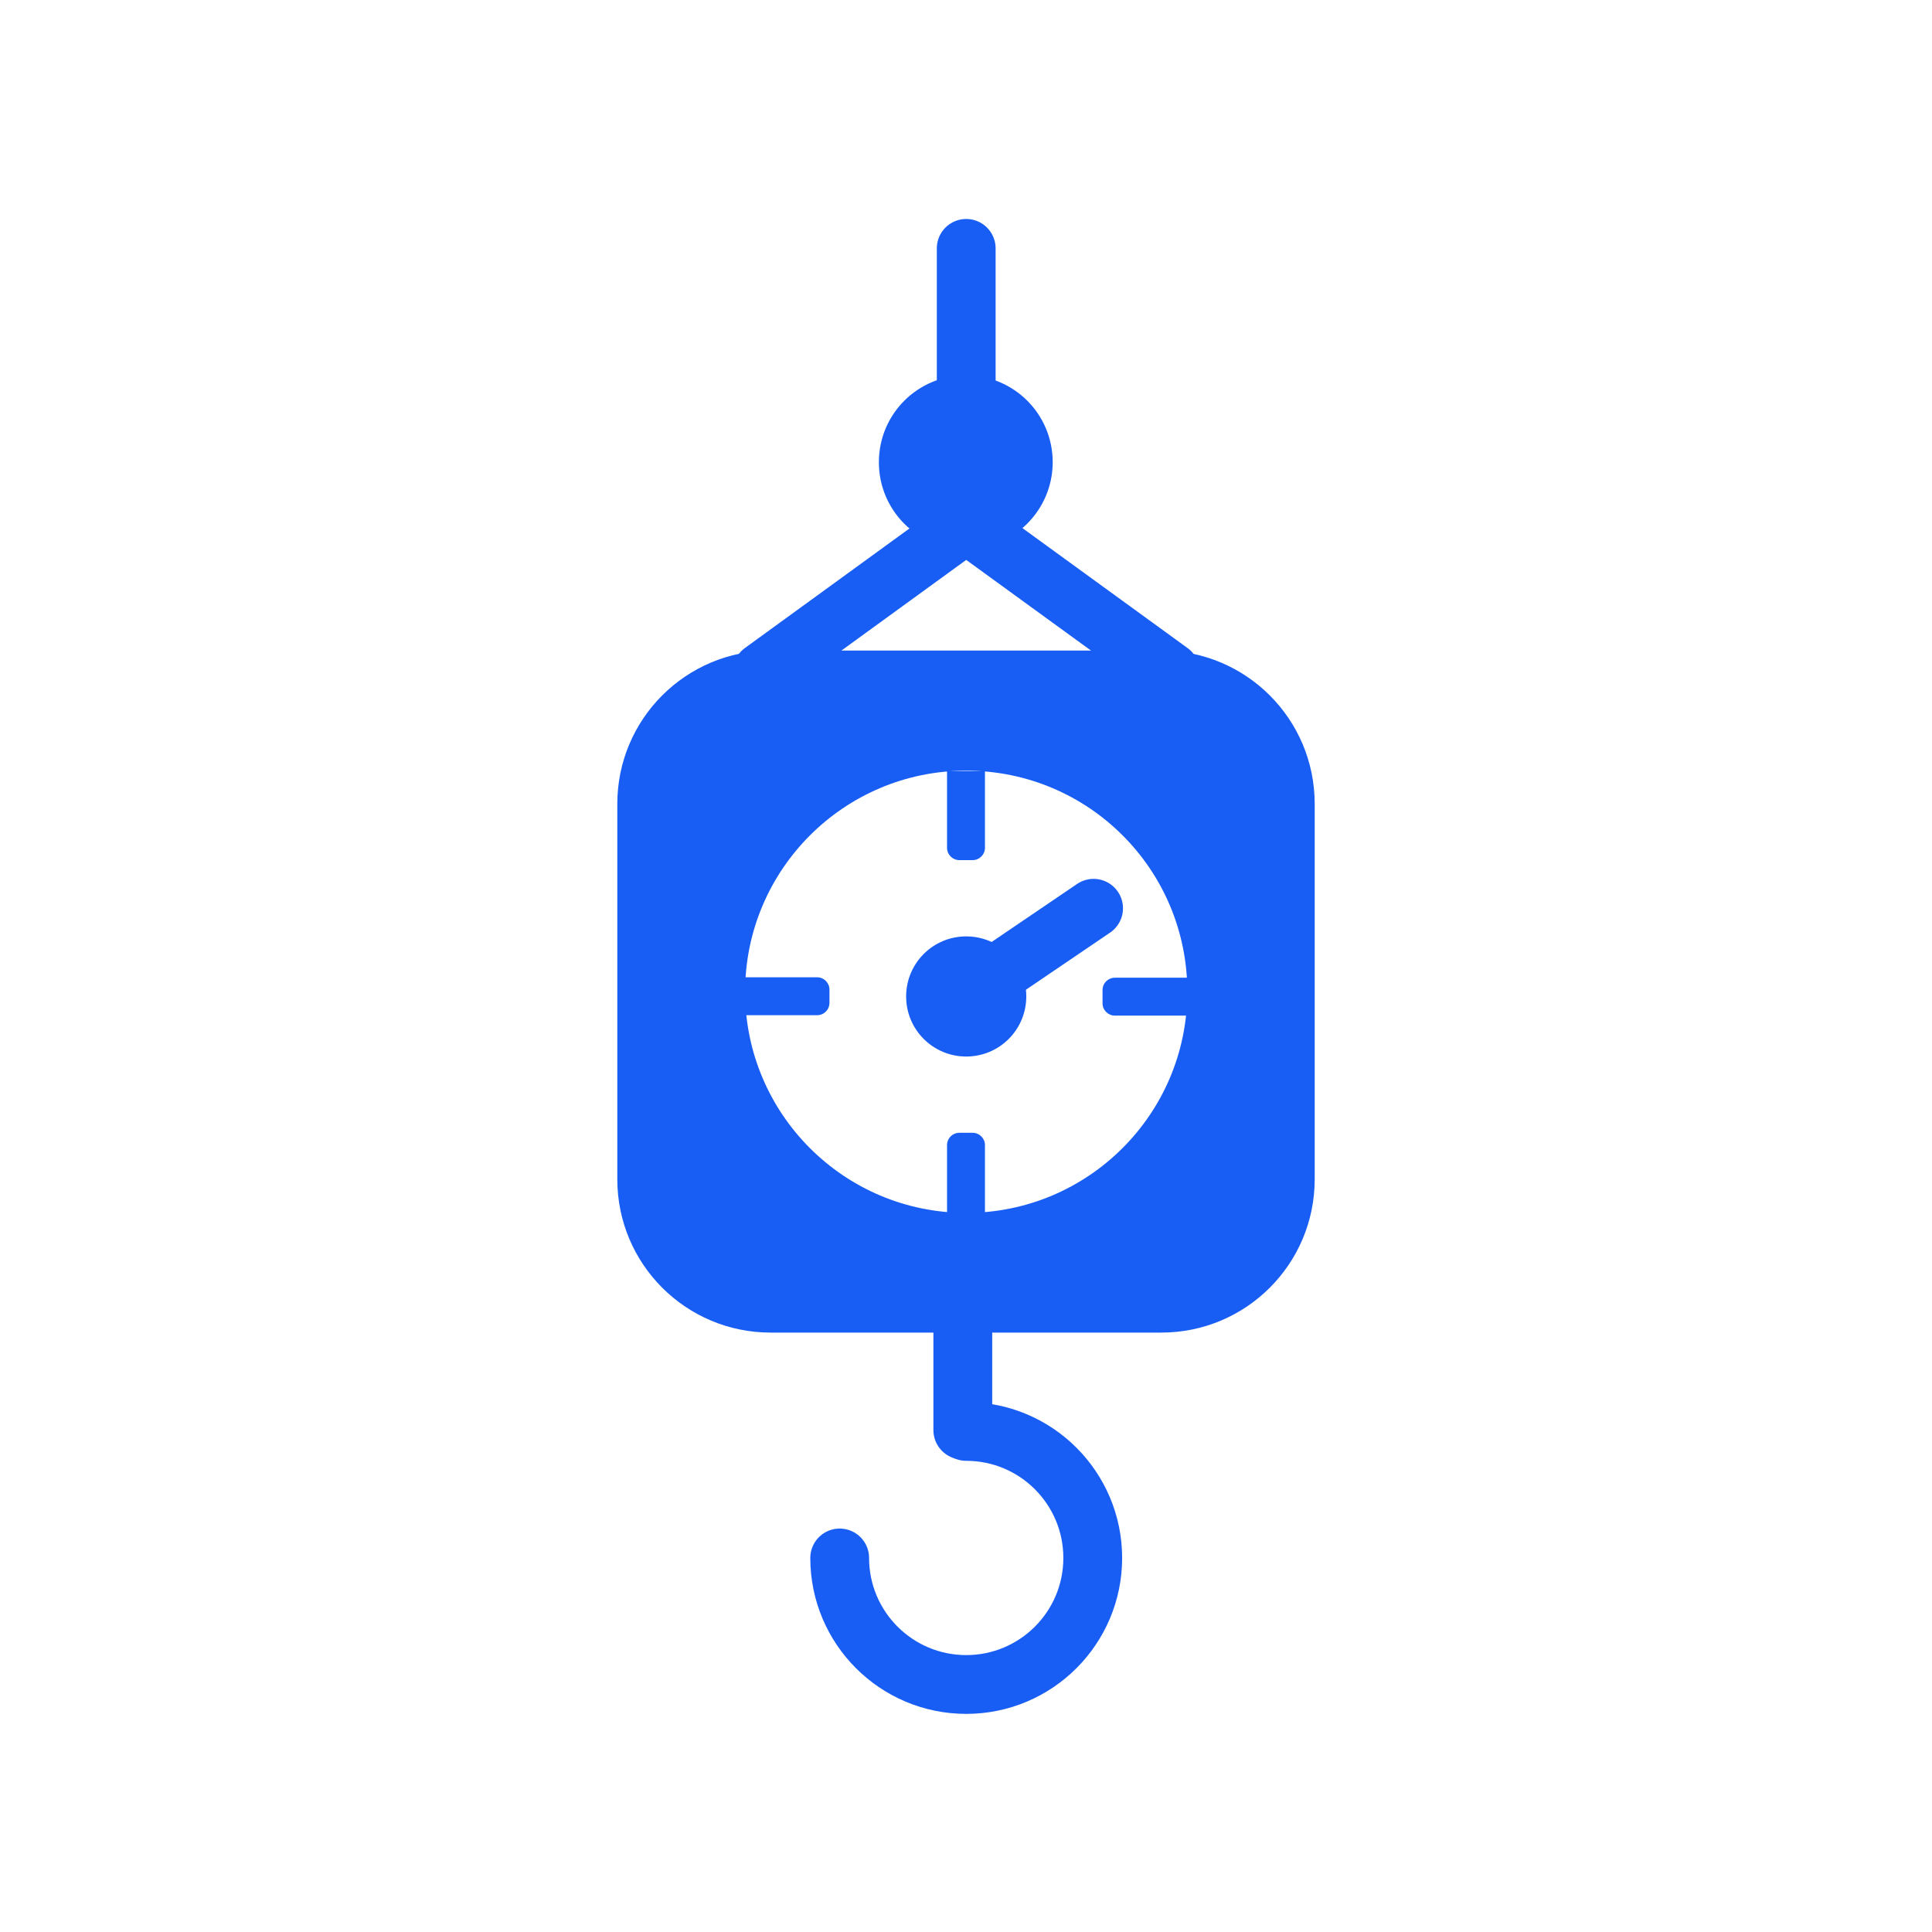 <?xml version="1.0" encoding="UTF-8"?>
<svg id="Livello_2" data-name="Livello 2" xmlns="http://www.w3.org/2000/svg" xmlns:xlink="http://www.w3.org/1999/xlink" viewBox="0 0 45.35 45.35">
  <defs>
    <style>
      .cls-1, .cls-2 {
        fill: none;
      }

      .cls-3 {
        fill: #195ef4;
      }

      .cls-2 {
        stroke: #195ef4;
        stroke-linecap: round;
        stroke-linejoin: round;
        stroke-width: 1.38px;
      }

      .cls-4 {
        clip-path: url(#clippath);
      }
    </style>
    <clipPath id="clippath">
      <rect class="cls-1" width="45.35" height="45.35"/>
    </clipPath>
  </defs>
  <g id="Livello_1-2" data-name="Livello 1">
    <g class="cls-4">
      <g>
        <path class="cls-3" d="M24.71,10.85c0,1.12-.91,2.04-2.04,2.04s-2.04-.91-2.04-2.04.91-2.04,2.04-2.04,2.04.91,2.04,2.04"/>
        <path class="cls-3" d="M24.09,23.39c0,.78-.63,1.41-1.41,1.41s-1.41-.63-1.41-1.41.63-1.41,1.41-1.41,1.41.63,1.41,1.41"/>
        <path class="cls-3" d="M19.18,23.83h-1.8v-.89h1.8c.16,0,.29.13.29.29v.31c0,.16-.13.29-.29.29"/>
        <path class="cls-3" d="M26.17,22.95h1.8v.89h-1.8c-.16,0-.29-.13-.29-.29v-.31c0-.16.13-.29.29-.29"/>
        <path class="cls-3" d="M22.23,19.9v-1.8h.89v1.8c0,.16-.13.29-.29.29h-.31c-.16,0-.29-.13-.29-.29"/>
        <path class="cls-3" d="M23.12,26.88v1.8h-.89v-1.8c0-.16.13-.29.29-.29h.31c.16,0,.29.13.29.29"/>
        <line class="cls-2" x1="25.67" y1="21.32" x2="22.68" y2="23.35"/>
        <line class="cls-2" x1="22.68" y1="5.83" x2="22.68" y2="9.44"/>
        <path class="cls-2" d="M22.68,33.6c1.64,0,2.97,1.33,2.97,2.97s-1.33,2.97-2.97,2.97-2.97-1.33-2.97-2.97"/>
        <line class="cls-2" x1="22.6" y1="29.96" x2="22.6" y2="33.57"/>
        <line class="cls-2" x1="22.68" y1="12.29" x2="17.89" y2="15.77"/>
        <line class="cls-2" x1="22.68" y1="12.29" x2="27.47" y2="15.77"/>
        <path class="cls-3" d="M27.26,15.27h-9.17c-1.99,0-3.6,1.61-3.6,3.6v8.81c0,1.99,1.61,3.6,3.6,3.6h9.17c1.99,0,3.6-1.61,3.6-3.6v-8.81c0-1.99-1.61-3.6-3.6-3.6M22.68,28.47c-2.87,0-5.19-2.33-5.19-5.19s2.32-5.19,5.19-5.19,5.19,2.32,5.19,5.19-2.33,5.19-5.19,5.19"/>
      </g>
    </g>
  </g>
</svg>